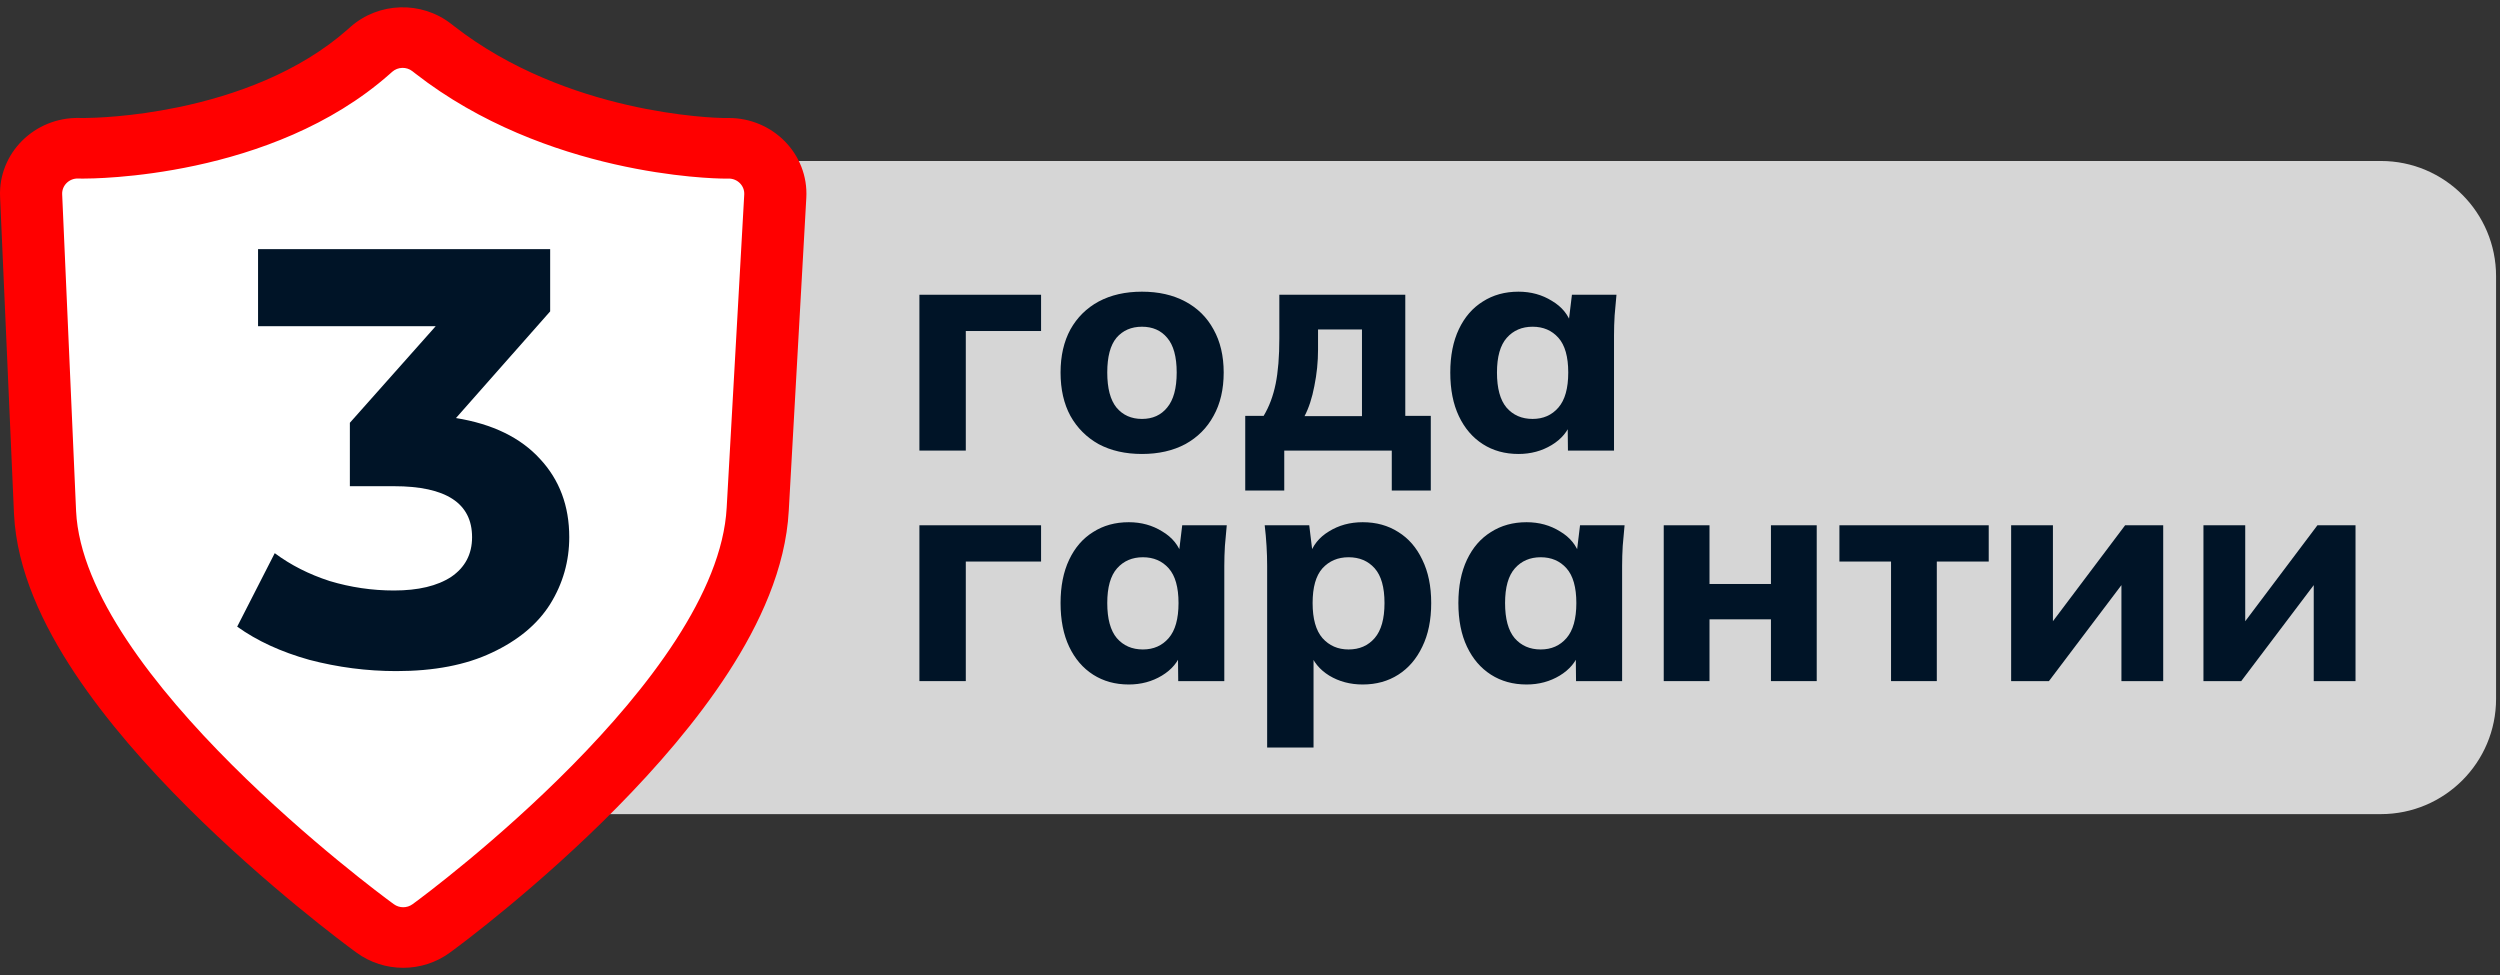<svg width="241" height="94" viewBox="0 0 241 94" fill="none" xmlns="http://www.w3.org/2000/svg">
<rect x="0" y="0" width="241" height="94" fill="#333333" stroke="none"/>
<g id="sticker">
<g id="name">
<path id="back" d="M37.019 26.63C37.019 20.493 41.991 15.519 48.124 15.519H229.515C235.649 15.519 240.621 20.493 240.621 26.63V67.37C240.621 73.507 235.649 78.481 229.515 78.481H48.124C41.991 78.481 37.019 73.507 37.019 67.37V26.63Z" fill="white" fill-opacity="0.8"/>
<g id="&#208;&#179;&#208;&#190;&#208;&#180;&#208;&#176; &#208;&#179;&#208;&#176;&#209;&#128;&#208;&#176;&#208;&#189;&#209;&#130;&#208;&#184;&#208;&#184;">
<path id="Vector" d="M212.413 65.659V50.637H216.44V61.185H215.463L223.4 50.637H227.072V65.659H223.044V55.111H224.022L216.055 65.659H212.413Z" fill="#001427"/>
<path id="Vector_2" d="M193.874 65.659V50.637H197.902V61.185H196.924L204.861 50.637H208.533V65.659H204.506V55.111H205.483L197.517 65.659H193.874Z" fill="#001427"/>
<path id="Vector_3" d="M182.296 65.659V54.133H177.32V50.637H191.713V54.133H186.708V65.659H182.296Z" fill="#001427"/>
<path id="Vector_4" d="M160.384 65.659V50.637H164.796V56.296H170.719V50.637H175.132V65.659H170.719V59.703H164.796V65.659H160.384Z" fill="#001427"/>
<path id="Vector_5" d="M147.162 65.985C145.859 65.985 144.714 65.669 143.727 65.037C142.739 64.405 141.969 63.506 141.417 62.341C140.864 61.175 140.587 59.773 140.587 58.133C140.587 56.514 140.864 55.121 141.417 53.956C141.969 52.79 142.739 51.901 143.727 51.289C144.714 50.657 145.859 50.341 147.162 50.341C148.366 50.341 149.442 50.637 150.39 51.23C151.357 51.803 151.989 52.583 152.285 53.571H151.96L152.315 50.637H156.609C156.55 51.289 156.491 51.951 156.431 52.622C156.392 53.274 156.372 53.916 156.372 54.548V65.659H151.93L151.9 62.844H152.256C151.94 63.793 151.308 64.553 150.36 65.126C149.413 65.699 148.347 65.985 147.162 65.985ZM148.524 62.608C149.551 62.608 150.38 62.242 151.012 61.511C151.644 60.78 151.96 59.654 151.96 58.133C151.96 56.612 151.644 55.496 151.012 54.785C150.38 54.074 149.551 53.719 148.524 53.719C147.498 53.719 146.668 54.074 146.037 54.785C145.405 55.496 145.089 56.612 145.089 58.133C145.089 59.654 145.395 60.78 146.007 61.511C146.639 62.242 147.478 62.608 148.524 62.608Z" fill="#001427"/>
<path id="Vector_6" d="M122.153 72.059V54.548C122.153 53.916 122.134 53.274 122.094 52.622C122.055 51.951 121.995 51.289 121.917 50.637H126.211L126.566 53.571H126.24C126.536 52.583 127.158 51.803 128.106 51.23C129.054 50.637 130.14 50.341 131.364 50.341C132.667 50.341 133.812 50.657 134.799 51.289C135.786 51.901 136.556 52.79 137.109 53.956C137.682 55.121 137.968 56.514 137.968 58.133C137.968 59.773 137.682 61.175 137.109 62.341C136.556 63.506 135.786 64.405 134.799 65.037C133.812 65.669 132.667 65.985 131.364 65.985C130.159 65.985 129.083 65.699 128.136 65.126C127.208 64.553 126.586 63.793 126.27 62.844H126.625V72.059H122.153ZM130.001 62.608C131.048 62.608 131.887 62.242 132.519 61.511C133.15 60.78 133.466 59.654 133.466 58.133C133.466 56.612 133.15 55.496 132.519 54.785C131.887 54.074 131.048 53.719 130.001 53.719C128.975 53.719 128.136 54.074 127.484 54.785C126.852 55.496 126.536 56.612 126.536 58.133C126.536 59.654 126.852 60.78 127.484 61.511C128.136 62.242 128.975 62.608 130.001 62.608Z" fill="#001427"/>
<path id="Vector_7" d="M108.813 65.985C107.51 65.985 106.365 65.669 105.377 65.037C104.39 64.405 103.62 63.506 103.067 62.341C102.515 61.175 102.238 59.773 102.238 58.133C102.238 56.514 102.515 55.121 103.067 53.956C103.62 52.79 104.39 51.901 105.377 51.289C106.365 50.657 107.51 50.341 108.813 50.341C110.017 50.341 111.093 50.637 112.041 51.23C113.008 51.803 113.64 52.583 113.936 53.571H113.61L113.966 50.637H118.26C118.201 51.289 118.141 51.951 118.082 52.622C118.043 53.274 118.023 53.916 118.023 54.548V65.659H113.581L113.551 62.844H113.907C113.591 63.793 112.959 64.553 112.011 65.126C111.064 65.699 109.997 65.985 108.813 65.985ZM110.175 62.608C111.202 62.608 112.031 62.242 112.663 61.511C113.295 60.78 113.61 59.654 113.61 58.133C113.61 56.612 113.295 55.496 112.663 54.785C112.031 54.074 111.202 53.719 110.175 53.719C109.148 53.719 108.319 54.074 107.687 54.785C107.056 55.496 106.74 56.612 106.74 58.133C106.74 59.654 107.046 60.78 107.658 61.511C108.29 62.242 109.129 62.608 110.175 62.608Z" fill="#001427"/>
<path id="Vector_8" d="M88.631 65.659V50.637H100.359V54.133H93.103V65.659H88.631Z" fill="#001427"/>
<path id="Vector_9" d="M146.381 43.763C145.078 43.763 143.933 43.447 142.946 42.815C141.959 42.182 141.189 41.284 140.636 40.118C140.083 38.953 139.807 37.55 139.807 35.911C139.807 34.291 140.083 32.898 140.636 31.733C141.189 30.567 141.959 29.679 142.946 29.066C143.933 28.434 145.078 28.118 146.381 28.118C147.585 28.118 148.661 28.415 149.609 29.007C150.577 29.58 151.208 30.36 151.505 31.348H151.179L151.534 28.415H155.828C155.769 29.066 155.71 29.728 155.651 30.4C155.611 31.052 155.591 31.694 155.591 32.326V43.437H151.149L151.12 40.622H151.475C151.159 41.57 150.527 42.331 149.58 42.903C148.632 43.476 147.566 43.763 146.381 43.763ZM147.743 40.385C148.77 40.385 149.599 40.019 150.231 39.288C150.863 38.558 151.179 37.432 151.179 35.911C151.179 34.39 150.863 33.274 150.231 32.563C149.599 31.852 148.77 31.496 147.743 31.496C146.717 31.496 145.888 31.852 145.256 32.563C144.624 33.274 144.308 34.39 144.308 35.911C144.308 37.432 144.614 38.558 145.226 39.288C145.858 40.019 146.697 40.385 147.743 40.385Z" fill="#001427"/>
<path id="Vector_10" d="M120.041 47.288V40.088H121.817C122.35 39.199 122.735 38.172 122.972 37.007C123.209 35.841 123.328 34.38 123.328 32.621V28.414H135.47V40.088H137.928V47.288H134.167V43.436H123.802V47.288H120.041ZM125.756 40.118H131.294V31.762H127.059V33.718C127.059 34.883 126.941 36.049 126.704 37.214C126.487 38.36 126.171 39.328 125.756 40.118Z" fill="#001427"/>
<path id="Vector_11" d="M110.086 43.763C108.487 43.763 107.095 43.447 105.911 42.815C104.746 42.163 103.837 41.254 103.186 40.089C102.554 38.923 102.238 37.531 102.238 35.911C102.238 34.311 102.554 32.928 103.186 31.763C103.837 30.597 104.746 29.698 105.911 29.066C107.095 28.434 108.487 28.118 110.086 28.118C111.685 28.118 113.077 28.434 114.262 29.066C115.447 29.698 116.355 30.597 116.987 31.763C117.638 32.928 117.964 34.311 117.964 35.911C117.964 37.531 117.638 38.923 116.987 40.089C116.355 41.254 115.447 42.163 114.262 42.815C113.077 43.447 111.685 43.763 110.086 43.763ZM110.086 40.385C111.113 40.385 111.922 40.019 112.515 39.288C113.127 38.558 113.433 37.432 113.433 35.911C113.433 34.39 113.127 33.274 112.515 32.563C111.922 31.852 111.113 31.496 110.086 31.496C109.06 31.496 108.24 31.852 107.628 32.563C107.036 33.274 106.74 34.39 106.74 35.911C106.74 37.432 107.036 38.558 107.628 39.288C108.24 40.019 109.06 40.385 110.086 40.385Z" fill="#001427"/>
<path id="Vector_12" d="M88.631 43.436V28.414H100.359V31.91H93.103V43.436H88.631Z" fill="#001427"/>
</g>
</g>
<g id="year">
<path id="Exclude" fill-rule="evenodd" clip-rule="evenodd" d="M3.703 17.238L5.138 49.393C5.946 66.043 36.34 88.157 37.635 89.09L37.905 89.285C38.476 89.697 39.263 89.696 39.833 89.284L40.104 89.088C41.376 88.167 71.274 66.349 72.224 49.042L74.035 17.263C74.085 16.379 73.348 15.637 72.425 15.643L71.984 15.645H71.926C70.79 15.637 53.607 15.326 40.111 4.973L39.813 4.745C39.199 4.274 38.319 4.3 37.736 4.806L37.455 5.051C25.283 15.642 6.85 15.645 5.826 15.646L5.783 15.646L5.34 15.636C4.414 15.616 3.664 16.351 3.703 17.238Z" fill="white"/>
<path id="Intersect" fill-rule="evenodd" clip-rule="evenodd" d="M5.993 18.73L7.335 49.272C8.09 65.088 36.505 86.093 37.715 86.98L37.968 87.165C38.502 87.556 39.237 87.556 39.771 87.164L40.023 86.978C41.213 86.103 69.164 65.379 70.052 48.939L71.745 18.753C71.792 17.913 71.103 17.209 70.24 17.214L69.828 17.216H69.774C68.712 17.209 52.648 16.913 40.03 7.08L39.752 6.863C39.178 6.415 38.355 6.44 37.81 6.921L37.547 7.153C26.168 17.213 8.935 17.216 7.978 17.217L7.938 17.217L7.523 17.208C6.658 17.189 5.956 17.887 5.993 18.73ZM18.066 77.802C25.722 85.447 33.401 91.124 34.114 91.646L34.367 91.832C37.037 93.787 40.712 93.785 43.379 91.825L43.632 91.638C44.33 91.126 51.902 85.512 59.47 77.842C63.251 74.009 67.162 69.534 70.22 64.811C73.225 60.17 75.734 54.795 76.035 49.251L76.036 49.246L77.728 19.072C77.963 14.873 74.519 11.35 70.204 11.375L69.81 11.378H69.8C68.819 11.367 54.65 10.997 43.773 2.52L43.496 2.304C40.625 0.065 36.511 0.188 33.786 2.595L33.522 2.829C28.791 7.01 22.587 9.216 17.191 10.335C12.656 11.274 9.123 11.368 8.052 11.379L7.657 11.371C3.33 11.277 -0.178 14.766 0.007 18.979L1.349 49.522L1.35 49.544C1.611 55.007 4.177 60.324 7.197 64.88C10.283 69.534 14.239 73.981 18.066 77.802Z" fill="#FF0000"/>
<path id="3" d="M43.956 40.3C47.481 40.871 50.182 42.185 52.059 44.242C53.937 46.26 54.876 48.774 54.876 51.783C54.876 54.106 54.263 56.258 53.036 58.238C51.81 60.181 49.933 61.742 47.404 62.923C44.914 64.103 41.849 64.694 38.209 64.694C35.374 64.694 32.577 64.332 29.819 63.608C27.098 62.847 24.78 61.78 22.865 60.409L26.485 53.325C28.018 54.468 29.78 55.363 31.773 56.01C33.803 56.62 35.872 56.924 37.979 56.924C40.316 56.924 42.156 56.486 43.496 55.61C44.837 54.696 45.508 53.42 45.508 51.783C45.508 48.508 42.998 46.87 37.979 46.87H33.727V40.757L42.002 31.445H24.876V24.019H53.036V30.017L43.956 40.3Z" fill="#001427"/>
</g>
</g>
</svg>
